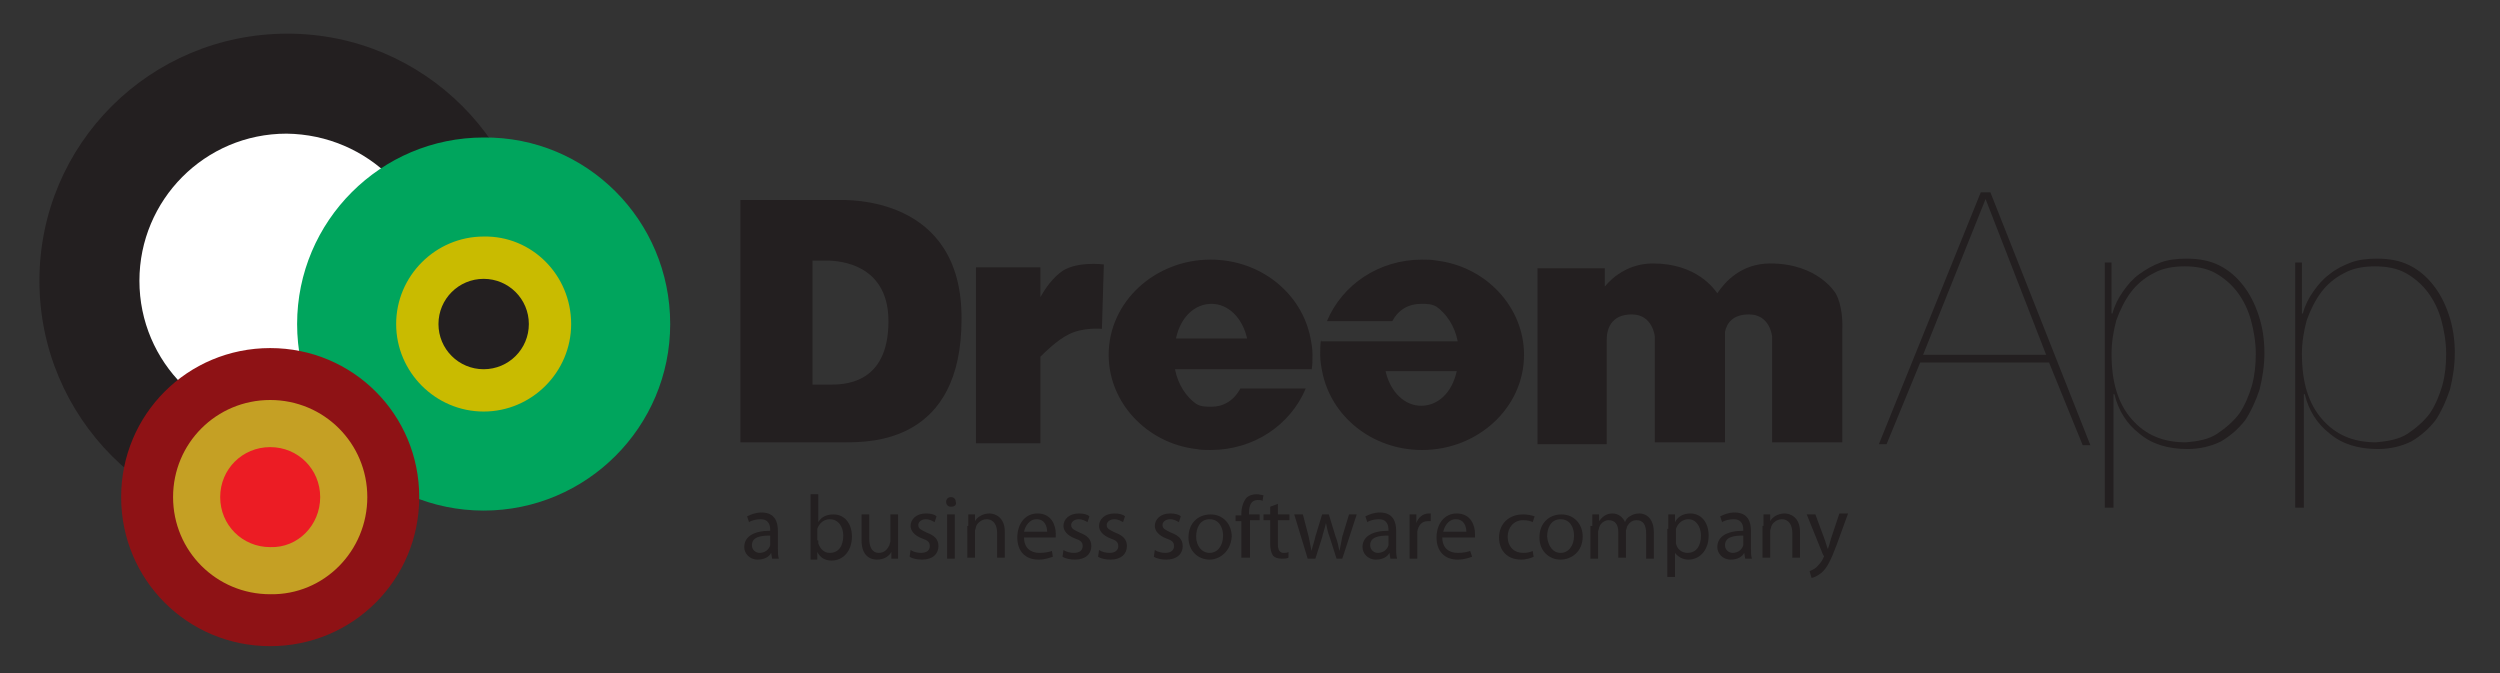 <?xml version="1.0" encoding="utf-8"?>
<!-- Generator: Adobe Illustrator 25.3.1, SVG Export Plug-In . SVG Version: 6.00 Build 0)  -->
<svg version="1.1" id="Livello_1" xmlns="http://www.w3.org/2000/svg" xmlns:xlink="http://www.w3.org/1999/xlink" x="0px" y="0px"
	 viewBox="0 0 260 70" style="enable-background:new 0 0 260 70;" xml:space="preserve">
<rect x="0" y="0" width="260" height="70" fill="#333333" stroke="none"/>
<style type="text/css">
	.st0{fill:#231F20;}
	.st1{fill:#FFFFFF;}
	.st2{fill:#00A55D;}
	.st3{fill:#C9BB00;}
	.st4{fill:#8E1215;}
	.st5{fill:#C5A024;}
	.st6{fill:#EC1C24;}
</style>
<g>
	<g>
		<path class="st0" d="M110.2,28.4c-1.1,0.9-1.7,2-2,2.5v-3.1h-6.7v18.3h6.7v-9c0.4-0.4,1.7-1.7,2.9-2.3c1.5-0.8,3.5-0.6,3.5-0.6
			l0.2-6.7C114.8,27.5,111.7,27.1,110.2,28.4z"/>
	</g>
	<g>
		<path class="st0" d="M136.4,38.5c0.1-0.5,0.1-1,0.1-1.6c0-0.6-0.1-1.2-0.2-1.7c-0.9-4.7-5.2-8.2-10.4-8.2
			c-5.8,0-10.6,4.4-10.6,9.9c0,5,4,9.2,9.1,9.8c0.5,0.1,1,0.1,1.5,0.1c4.5,0,8.3-2.6,9.9-6.4H129c-0.7,1.3-1.8,1.9-3,1.9
			c-0.6,0-1.1,0-1.6-0.3c-1-0.7-1.9-2-2.2-3.6h7.5H136.4z M122.3,35.2c0.5-2.3,2-3.6,3.7-3.6c1.7,0,3.2,1.4,3.7,3.6H122.3z"/>
	</g>
	<g>
		<path class="st0" d="M137.4,35.3c-0.1,0.5-0.1,1-0.1,1.6c0,0.6,0.1,1.2,0.2,1.7c0.9,4.7,5.2,8.2,10.4,8.2c5.8,0,10.6-4.4,10.6-9.9
			c0-5-4-9.2-9.1-9.8c-0.5-0.1-1-0.1-1.5-0.1c-4.5,0-8.3,2.6-9.9,6.4h6.8c0.7-1.3,1.8-1.8,3-1.8c0.6,0,1.1,0,1.6,0.3
			c1,0.7,1.9,2,2.2,3.6h-7.5H137.4z M151.5,38.6c-0.5,2.3-2,3.6-3.7,3.6c-1.7,0-3.2-1.4-3.7-3.6H151.5z"/>
	</g>
	<g>
		<path class="st0" d="M190.9,30.5c0,0-1.8-3.1-6.8-3.1c-3,0-4.7,1.9-5.5,3.1c-0.3-0.4-2.1-3.1-6.7-3.1c-2.4,0-4.1,1.3-5,2.4v-1.9
			h-7v18.3h7.2V35.6c0,0,0-0.1,0-0.3c0-1,0.4-2.6,2.6-2.6s2.4,2.3,2.4,2.3v11h7.3c0,0,0-9,0-11.5c0.2-0.9,0.8-1.8,2.5-1.8
			c2.2,0,2.4,2.3,2.4,2.3v11h7.3c0,0,0-9.3,0-11.7C191.7,31.7,190.9,30.5,190.9,30.5z"/>
	</g>
	<g>
		<path class="st0" d="M87.2,20.8c-0.9,0-3.9,0-3.9,0l-0.1,0H77V46h7.6l0,0c0,0,1.7,0,3.3,0c2.7,0,12.1,0,12.1-12.8
			C100.1,20.3,88,20.8,87.2,20.8z M86.2,40c-0.8,0-1.6,0-1.7,0V27.1c0.5,0,1,0,1.3,0c0.5,0,6.6-0.2,6.6,6.3
			C92.4,40.1,87.6,40,86.2,40z"/>
	</g>
	<g>
		<path class="st0" d="M196.2,46.2h-0.8L206,20h1l10.4,26.3h-0.8l-3.5-8.6h-13.4L196.2,46.2z M206.5,20.7L206.5,20.7L200,36.9h12.8
			L206.5,20.7z"/>
		<path class="st0" d="M218.9,52.7V27.3h0.7v5.3h0.1c0.2-0.8,0.6-1.6,1.1-2.3c0.5-0.7,1-1.3,1.7-1.8s1.4-0.9,2.2-1.2
			c0.8-0.3,1.7-0.4,2.7-0.4c1.3,0,2.4,0.2,3.4,0.7c1,0.5,1.8,1.2,2.5,2.1c0.7,0.9,1.2,1.9,1.6,3.1c0.4,1.2,0.6,2.5,0.6,3.9
			c0,1.3-0.2,2.6-0.5,3.8c-0.4,1.2-0.9,2.3-1.5,3.2c-0.7,0.9-1.5,1.6-2.5,2.2c-1,0.5-2.2,0.8-3.5,0.8c-2,0-3.7-0.5-5-1.6
			c-1.3-1-2.2-2.4-2.6-4.1h-0.1v11.8H218.9z M230.6,45.1c0.9-0.6,1.7-1.3,2.3-2.1c0.6-0.9,1-1.9,1.3-2.9c0.3-1.1,0.4-2.2,0.4-3.3
			c0-1.2-0.2-2.4-0.5-3.5c-0.3-1.1-0.8-2.1-1.4-2.9c-0.6-0.8-1.4-1.5-2.3-2c-0.9-0.5-2-0.7-3.2-0.7c-1.2,0-2.3,0.2-3.2,0.7
			c-1,0.5-1.8,1.2-2.4,2c-0.6,0.8-1.1,1.8-1.5,2.9c-0.3,1.1-0.5,2.3-0.5,3.5c0,3,0.7,5.2,2.1,6.8c1.4,1.6,3.2,2.4,5.6,2.4
			C228.6,45.9,229.7,45.7,230.6,45.1z"/>
		<path class="st0" d="M238.7,52.7V27.3h0.7v5.3h0.1c0.2-0.8,0.6-1.6,1.1-2.3c0.5-0.7,1-1.3,1.7-1.8c0.6-0.5,1.4-0.9,2.2-1.2
			c0.8-0.3,1.7-0.4,2.7-0.4c1.3,0,2.4,0.2,3.4,0.7c1,0.5,1.8,1.2,2.5,2.1c0.7,0.9,1.2,1.9,1.6,3.1c0.4,1.2,0.6,2.5,0.6,3.9
			c0,1.3-0.2,2.6-0.5,3.8c-0.4,1.2-0.9,2.3-1.5,3.2c-0.7,0.9-1.5,1.6-2.5,2.2c-1,0.5-2.2,0.8-3.5,0.8c-2,0-3.7-0.5-5-1.6
			c-1.3-1-2.2-2.4-2.6-4.1h-0.1v11.8H238.7z M250.4,45.1c0.9-0.6,1.7-1.3,2.3-2.1c0.6-0.9,1-1.9,1.3-2.9c0.3-1.1,0.4-2.2,0.4-3.3
			c0-1.2-0.2-2.4-0.5-3.5c-0.3-1.1-0.8-2.1-1.4-2.9c-0.6-0.8-1.4-1.5-2.3-2c-0.9-0.5-2-0.7-3.2-0.7c-1.2,0-2.3,0.2-3.2,0.7
			c-1,0.5-1.8,1.2-2.4,2c-0.6,0.8-1.1,1.8-1.5,2.9c-0.3,1.1-0.5,2.3-0.5,3.5c0,3,0.7,5.2,2.1,6.8c1.4,1.6,3.2,2.4,5.6,2.4
			C248.3,45.9,249.5,45.7,250.4,45.1z"/>
	</g>
	<path class="st0" d="M55.6,29.2C55.6,43.4,44.1,55,29.9,55C15.6,55,4.1,43.4,4.1,29.2S15.6,3.5,29.9,3.5
		C44.1,3.5,55.6,15,55.6,29.2z"/>
	<path class="st1" d="M45.1,29.2c0,8.4-6.8,15.3-15.3,15.3c-8.4,0-15.3-6.8-15.3-15.3c0-8.4,6.8-15.3,15.3-15.3
		C38.3,14,45.1,20.8,45.1,29.2z"/>
	<path class="st2" d="M69.7,33.7c0,10.7-8.7,19.4-19.4,19.4c-10.7,0-19.4-8.7-19.4-19.4c0-10.7,8.7-19.4,19.4-19.4
		C61,14.2,69.7,22.9,69.7,33.7z"/>
	<path class="st3" d="M59.4,33.7c0,5-4.1,9.1-9.1,9.1c-5,0-9.1-4.1-9.1-9.1c0-5,4.1-9.1,9.1-9.1C55.3,24.5,59.4,28.6,59.4,33.7z"/>
	<path class="st0" d="M55,33.7c0,2.6-2.1,4.7-4.7,4.7c-2.6,0-4.7-2.1-4.7-4.7c0-2.6,2.1-4.7,4.7-4.7C52.9,29,55,31.1,55,33.7z"/>
	<path class="st4" d="M43.6,51.7c0-8.6-6.9-15.5-15.5-15.5c-8.6,0-15.5,6.9-15.5,15.5c0,8.6,6.9,15.5,15.5,15.5
		C36.7,67.2,43.6,60.3,43.6,51.7z"/>
	<path class="st5" d="M38.2,51.7c0-5.6-4.5-10.1-10.1-10.1c-5.6,0-10.1,4.5-10.1,10.1c0,5.6,4.5,10.1,10.1,10.1
		C33.7,61.9,38.2,57.3,38.2,51.7z"/>
	<path class="st6" d="M33.3,51.7c0-2.9-2.3-5.2-5.2-5.2c-2.9,0-5.2,2.3-5.2,5.2c0,2.9,2.3,5.2,5.2,5.2C31,57,33.3,54.6,33.3,51.7z"
		/>
	<g>
		<path class="st0" d="M80.9,57c0,0.4,0,0.8,0.1,1.1h-0.7l-0.1-0.6h0c-0.2,0.4-0.7,0.7-1.4,0.7c-0.9,0-1.4-0.7-1.4-1.3
			c0-1.1,1-1.7,2.7-1.7v-0.1c0-0.4-0.1-1.1-1-1.1c-0.4,0-0.9,0.1-1.2,0.3l-0.2-0.6c0.4-0.2,0.9-0.4,1.5-0.4c1.4,0,1.7,1,1.7,1.9V57z
			 M80.1,55.7c-0.9,0-1.9,0.1-1.9,1c0,0.5,0.4,0.8,0.8,0.8c0.6,0,1-0.4,1.1-0.8c0-0.1,0-0.2,0-0.3V55.7z"/>
		<path class="st0" d="M84.3,51.4h0.8v2.9h0c0.3-0.5,0.8-0.8,1.6-0.8c1.1,0,1.9,0.9,1.9,2.3c0,1.6-1,2.5-2.1,2.5
			c-0.7,0-1.2-0.3-1.5-0.9h0l0,0.8h-0.7c0-0.3,0-0.8,0-1.2V51.4z M85.1,56.2c0,0.1,0,0.2,0,0.3c0.2,0.6,0.6,1,1.2,1
			c0.9,0,1.4-0.7,1.4-1.8c0-0.9-0.5-1.7-1.4-1.7c-0.6,0-1.1,0.4-1.3,1c0,0.1,0,0.2,0,0.3V56.2z"/>
		<path class="st0" d="M93.4,56.8c0,0.5,0,0.9,0,1.3h-0.7l0-0.7h0c-0.2,0.4-0.7,0.8-1.5,0.8c-0.7,0-1.6-0.4-1.6-2v-2.7h0.8V56
			c0,0.9,0.3,1.5,1,1.5c0.6,0,0.9-0.4,1.1-0.8c0-0.1,0.1-0.3,0.1-0.4v-2.8h0.8V56.8z"/>
		<path class="st0" d="M94.7,57.2c0.3,0.2,0.7,0.3,1.1,0.3c0.6,0,0.9-0.3,0.9-0.7c0-0.4-0.2-0.6-0.8-0.8c-0.8-0.3-1.2-0.8-1.2-1.3
			c0-0.7,0.6-1.3,1.6-1.3c0.5,0,0.9,0.1,1.1,0.3l-0.2,0.6c-0.2-0.1-0.5-0.3-0.9-0.3c-0.5,0-0.8,0.3-0.8,0.6c0,0.4,0.3,0.5,0.9,0.8
			c0.8,0.3,1.2,0.7,1.2,1.4c0,0.8-0.6,1.4-1.7,1.4c-0.5,0-1-0.1-1.3-0.3L94.7,57.2z"/>
		<path class="st0" d="M98.9,52.7c-0.3,0-0.5-0.2-0.5-0.5c0-0.3,0.2-0.5,0.5-0.5c0.3,0,0.5,0.2,0.5,0.5
			C99.5,52.5,99.3,52.7,98.9,52.7L98.9,52.7z M98.5,58.1v-4.6h0.8v4.6H98.5z"/>
		<path class="st0" d="M100.7,54.7c0-0.5,0-0.9,0-1.2h0.7l0,0.7h0c0.2-0.4,0.8-0.8,1.5-0.8c0.6,0,1.6,0.4,1.6,1.9v2.7h-0.8v-2.6
			c0-0.7-0.3-1.4-1.1-1.4c-0.5,0-1,0.4-1.1,0.8c0,0.1-0.1,0.3-0.1,0.4v2.8h-0.8V54.7z"/>
		<path class="st0" d="M106.5,55.9c0,1.1,0.7,1.6,1.6,1.6c0.6,0,1-0.1,1.3-0.2l0.1,0.6c-0.3,0.1-0.8,0.3-1.5,0.3
			c-1.4,0-2.2-0.9-2.2-2.3c0-1.4,0.8-2.5,2.1-2.5c1.5,0,1.9,1.3,1.9,2.1c0,0.2,0,0.3,0,0.4H106.5z M108.9,55.3
			c0-0.5-0.2-1.3-1.1-1.3c-0.8,0-1.2,0.8-1.3,1.3H108.9z"/>
		<path class="st0" d="M110.6,57.2c0.3,0.2,0.7,0.3,1.1,0.3c0.6,0,0.9-0.3,0.9-0.7c0-0.4-0.2-0.6-0.8-0.8c-0.8-0.3-1.2-0.8-1.2-1.3
			c0-0.7,0.6-1.3,1.6-1.3c0.5,0,0.9,0.1,1.1,0.3l-0.2,0.6c-0.2-0.1-0.5-0.3-0.9-0.3c-0.5,0-0.8,0.3-0.8,0.6c0,0.4,0.3,0.5,0.9,0.8
			c0.8,0.3,1.2,0.7,1.2,1.4c0,0.8-0.6,1.4-1.7,1.4c-0.5,0-1-0.1-1.3-0.3L110.6,57.2z"/>
		<path class="st0" d="M114.3,57.2c0.3,0.2,0.7,0.3,1.1,0.3c0.6,0,0.9-0.3,0.9-0.7c0-0.4-0.2-0.6-0.8-0.8c-0.8-0.3-1.2-0.8-1.2-1.3
			c0-0.7,0.6-1.3,1.6-1.3c0.5,0,0.9,0.1,1.1,0.3l-0.2,0.6c-0.2-0.1-0.5-0.3-0.9-0.3c-0.5,0-0.8,0.3-0.8,0.6c0,0.4,0.3,0.5,0.9,0.8
			c0.8,0.3,1.2,0.7,1.2,1.4c0,0.8-0.6,1.4-1.7,1.4c-0.5,0-1-0.1-1.3-0.3L114.3,57.2z"/>
		<path class="st0" d="M120.1,57.2c0.3,0.2,0.7,0.3,1.1,0.3c0.6,0,0.9-0.3,0.9-0.7c0-0.4-0.2-0.6-0.8-0.8c-0.8-0.3-1.2-0.8-1.2-1.3
			c0-0.7,0.6-1.3,1.6-1.3c0.5,0,0.9,0.1,1.1,0.3l-0.2,0.6c-0.2-0.1-0.5-0.3-0.9-0.3c-0.5,0-0.8,0.3-0.8,0.6c0,0.4,0.3,0.5,0.9,0.8
			c0.8,0.3,1.2,0.7,1.2,1.4c0,0.8-0.6,1.4-1.7,1.4c-0.5,0-1-0.1-1.3-0.3L120.1,57.2z"/>
		<path class="st0" d="M125.8,58.2c-1.2,0-2.2-0.9-2.2-2.3c0-1.5,1-2.4,2.3-2.4c1.3,0,2.2,1,2.2,2.3C128,57.4,126.8,58.2,125.8,58.2
			L125.8,58.2z M125.8,57.5c0.8,0,1.4-0.7,1.4-1.8c0-0.8-0.4-1.7-1.4-1.7c-1,0-1.4,0.9-1.4,1.8C124.4,56.8,125,57.5,125.8,57.5
			L125.8,57.5z"/>
		<path class="st0" d="M129.1,58.1v-3.9h-0.6v-0.6h0.6v-0.2c0-0.6,0.2-1.2,0.5-1.6c0.3-0.3,0.7-0.4,1.1-0.4c0.3,0,0.5,0.1,0.7,0.1
			l-0.1,0.6c-0.1-0.1-0.3-0.1-0.5-0.1c-0.7,0-0.9,0.6-0.9,1.3v0.2h1.1v0.6H130v3.9H129.1z"/>
		<path class="st0" d="M132.9,52.4v1.1h1.2v0.6h-1.2v2.5c0,0.6,0.2,0.9,0.6,0.9c0.2,0,0.4,0,0.5-0.1l0,0.6c-0.2,0.1-0.4,0.1-0.7,0.1
			c-0.4,0-0.7-0.1-0.9-0.3c-0.2-0.3-0.3-0.7-0.3-1.2v-2.5h-0.7v-0.6h0.7v-0.8L132.9,52.4z"/>
		<path class="st0" d="M135.5,53.5l0.6,2.3c0.1,0.5,0.2,1,0.3,1.5h0c0.1-0.5,0.3-1,0.4-1.5l0.7-2.3h0.7l0.7,2.3
			c0.2,0.5,0.3,1,0.4,1.5h0c0.1-0.5,0.2-0.9,0.3-1.5l0.7-2.3h0.8l-1.5,4.6H139l-0.7-2.2c-0.2-0.5-0.3-1-0.4-1.5h0
			c-0.1,0.5-0.3,1-0.4,1.5l-0.7,2.2H136l-1.4-4.6H135.5z"/>
		<path class="st0" d="M145.2,57c0,0.4,0,0.8,0.1,1.1h-0.7l-0.1-0.6h0c-0.2,0.4-0.7,0.7-1.4,0.7c-0.9,0-1.4-0.7-1.4-1.3
			c0-1.1,1-1.7,2.7-1.7v-0.1c0-0.4-0.1-1.1-1-1.1c-0.4,0-0.9,0.1-1.2,0.3l-0.2-0.6c0.4-0.2,0.9-0.4,1.5-0.4c1.4,0,1.7,1,1.7,1.9V57z
			 M144.4,55.7c-0.9,0-1.9,0.1-1.9,1c0,0.5,0.4,0.8,0.8,0.8c0.6,0,1-0.4,1.1-0.8c0-0.1,0-0.2,0-0.3V55.7z"/>
		<path class="st0" d="M146.6,54.9c0-0.5,0-1,0-1.4h0.7l0,0.9h0c0.2-0.6,0.7-1,1.3-1c0.1,0,0.2,0,0.2,0v0.8c-0.1,0-0.2,0-0.3,0
			c-0.6,0-1,0.4-1.1,1.1c0,0.1,0,0.3,0,0.4v2.4h-0.8V54.9z"/>
		<path class="st0" d="M150,55.9c0,1.1,0.7,1.6,1.6,1.6c0.6,0,1-0.1,1.3-0.2l0.2,0.6c-0.3,0.1-0.8,0.3-1.5,0.3
			c-1.4,0-2.2-0.9-2.2-2.3c0-1.4,0.8-2.5,2.1-2.5c1.5,0,1.9,1.3,1.9,2.1c0,0.2,0,0.3,0,0.4H150z M152.5,55.3c0-0.5-0.2-1.3-1.1-1.3
			c-0.8,0-1.2,0.8-1.3,1.3H152.5z"/>
		<path class="st0" d="M159.5,57.9c-0.2,0.1-0.7,0.3-1.3,0.3c-1.4,0-2.3-0.9-2.3-2.3c0-1.4,1-2.4,2.5-2.4c0.5,0,0.9,0.1,1.2,0.2
			l-0.2,0.6c-0.2-0.1-0.5-0.2-1-0.2c-1,0-1.6,0.8-1.6,1.7c0,1.1,0.7,1.7,1.6,1.7c0.5,0,0.8-0.1,1-0.2L159.5,57.9z"/>
		<path class="st0" d="M162.3,58.2c-1.2,0-2.2-0.9-2.2-2.3c0-1.5,1-2.4,2.3-2.4c1.3,0,2.2,1,2.2,2.3
			C164.6,57.4,163.4,58.2,162.3,58.2L162.3,58.2z M162.3,57.5c0.8,0,1.4-0.7,1.4-1.8c0-0.8-0.4-1.7-1.4-1.7c-1,0-1.4,0.9-1.4,1.8
			C161,56.8,161.5,57.5,162.3,57.5L162.3,57.5z"/>
		<path class="st0" d="M165.6,54.7c0-0.5,0-0.9,0-1.2h0.7l0,0.7h0c0.3-0.4,0.7-0.8,1.4-0.8c0.6,0,1.1,0.4,1.3,0.9h0
			c0.1-0.3,0.3-0.5,0.5-0.6c0.3-0.2,0.6-0.3,1-0.3c0.6,0,1.5,0.4,1.5,2v2.7h-0.8v-2.6c0-0.9-0.3-1.4-1-1.4c-0.5,0-0.8,0.3-1,0.7
			c0,0.1-0.1,0.3-0.1,0.4v2.8h-0.8v-2.7c0-0.7-0.3-1.2-1-1.2c-0.5,0-0.9,0.4-1,0.8c0,0.1-0.1,0.3-0.1,0.4v2.8h-0.8V54.7z"/>
		<path class="st0" d="M173.5,55c0-0.6,0-1.1,0-1.5h0.7l0,0.8h0c0.3-0.6,0.9-0.9,1.6-0.9c1.1,0,1.9,0.9,1.9,2.3c0,1.6-1,2.5-2.1,2.5
			c-0.6,0-1.1-0.3-1.4-0.7h0v2.5h-0.8V55z M174.3,56.2c0,0.1,0,0.2,0,0.3c0.1,0.6,0.6,1,1.2,1c0.9,0,1.4-0.7,1.4-1.8
			c0-0.9-0.5-1.7-1.3-1.7c-0.6,0-1.1,0.4-1.3,1c0,0.1,0,0.2,0,0.3V56.2z"/>
		<path class="st0" d="M182.1,57c0,0.4,0,0.8,0.1,1.1h-0.7l-0.1-0.6h0c-0.2,0.4-0.7,0.7-1.4,0.7c-0.9,0-1.4-0.7-1.4-1.3
			c0-1.1,1-1.7,2.7-1.7v-0.1c0-0.4-0.1-1.1-1-1.1c-0.4,0-0.9,0.1-1.2,0.3l-0.2-0.6c0.4-0.2,0.9-0.4,1.5-0.4c1.4,0,1.7,1,1.7,1.9V57z
			 M181.3,55.7c-0.9,0-1.9,0.1-1.9,1c0,0.5,0.4,0.8,0.8,0.8c0.6,0,1-0.4,1.1-0.8c0-0.1,0-0.2,0-0.3V55.7z"/>
		<path class="st0" d="M183.4,54.7c0-0.5,0-0.9,0-1.2h0.7l0,0.7h0c0.2-0.4,0.8-0.8,1.5-0.8c0.6,0,1.6,0.4,1.6,1.9v2.7h-0.8v-2.6
			c0-0.7-0.3-1.4-1.1-1.4c-0.5,0-1,0.4-1.1,0.8c0,0.1-0.1,0.3-0.1,0.4v2.8h-0.8V54.7z"/>
		<path class="st0" d="M188.8,53.5l1,2.7c0.1,0.3,0.2,0.7,0.3,0.9h0c0.1-0.3,0.2-0.6,0.3-1l0.9-2.7h0.9l-1.2,3.3
			c-0.6,1.6-1,2.4-1.6,2.9c-0.4,0.3-0.8,0.5-1,0.5l-0.2-0.7c0.2-0.1,0.5-0.2,0.7-0.4c0.2-0.2,0.5-0.5,0.7-0.9c0-0.1,0.1-0.2,0.1-0.2
			c0,0,0-0.1-0.1-0.2l-1.7-4.2H188.8z"/>
	</g>
</g>
</svg>
